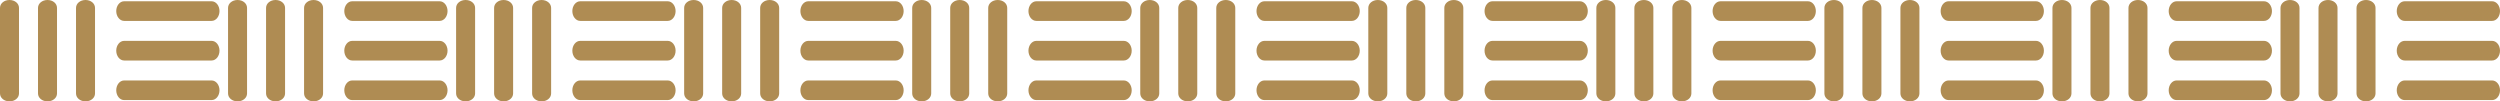 <?xml version="1.0" encoding="UTF-8" standalone="no"?><svg xmlns="http://www.w3.org/2000/svg" xmlns:xlink="http://www.w3.org/1999/xlink" fill="#000000" height="32" preserveAspectRatio="xMidYMid meet" version="1" viewBox="0.0 0.0 789.3 32.0" width="789.3" zoomAndPan="magnify"><g id="change1_1"><path d="M6,2.5v27C6,30.9,4.7,32,3,32s-3-1.1-3-2.5v-27C0,1.1,1.3,0,3,0S6,1.1,6,2.5z M15,0c-1.7,0-3,1.1-3,2.5v27 c0,1.4,1.3,2.5,3,2.5s3-1.1,3-2.5v-27C18,1.1,16.7,0,15,0z M27,0c-1.7,0-3,1.1-3,2.5v27c0,1.4,1.3,2.5,3,2.5s3-1.1,3-2.5v-27 C30,1.1,28.7,0,27,0z M66.8,0.4H39.2c-1.4,0-2.5,1.4-2.5,3.1s1.1,3.1,2.5,3.1h27.6c1.4,0,2.5-1.4,2.5-3.1S68.2,0.4,66.8,0.4z M66.8,12.9H39.2c-1.4,0-2.5,1.4-2.5,3.1s1.1,3.1,2.5,3.1h27.6c1.4,0,2.5-1.4,2.5-3.1S68.2,12.9,66.8,12.9z M66.8,25.4H39.2 c-1.4,0-2.5,1.4-2.5,3.1s1.1,3.1,2.5,3.1h27.6c1.4,0,2.5-1.4,2.5-3.1S68.2,25.4,66.8,25.4z M75,0c-1.7,0-3,1.1-3,2.5v27 c0,1.4,1.3,2.5,3,2.5s3-1.1,3-2.5v-27C78,1.1,76.7,0,75,0z M87,0c-1.7,0-3,1.1-3,2.5v27c0,1.4,1.3,2.5,3,2.5s3-1.1,3-2.5v-27 C90,1.1,88.7,0,87,0z M99,0c-1.7,0-3,1.1-3,2.5v27c0,1.4,1.3,2.5,3,2.5s3-1.1,3-2.5v-27C102,1.1,100.7,0,99,0z M138.8,0.4h-27.6 c-1.4,0-2.5,1.4-2.5,3.1s1.1,3.1,2.5,3.1h27.6c1.4,0,2.5-1.4,2.5-3.1S140.2,0.4,138.8,0.4z M138.8,12.9h-27.6 c-1.4,0-2.5,1.4-2.5,3.1s1.1,3.1,2.5,3.1h27.6c1.4,0,2.5-1.4,2.5-3.1S140.2,12.9,138.8,12.9z M138.8,25.4h-27.6 c-1.4,0-2.5,1.4-2.5,3.1s1.1,3.1,2.5,3.1h27.6c1.4,0,2.5-1.4,2.5-3.1S140.2,25.4,138.8,25.4z M147,0c-1.7,0-3,1.1-3,2.5v27 c0,1.4,1.3,2.5,3,2.5s3-1.1,3-2.5v-27C150,1.1,148.7,0,147,0z M159,0c-1.7,0-3,1.1-3,2.5v27c0,1.4,1.3,2.5,3,2.5s3-1.1,3-2.5v-27 C162,1.1,160.7,0,159,0z M171,0c-1.7,0-3,1.1-3,2.5v27c0,1.4,1.3,2.5,3,2.5s3-1.1,3-2.5v-27C174,1.1,172.7,0,171,0z M210.8,0.4 h-27.6c-1.4,0-2.5,1.4-2.5,3.1s1.1,3.1,2.5,3.1h27.6c1.4,0,2.5-1.4,2.5-3.1S212.2,0.4,210.8,0.4z M210.8,12.9h-27.6 c-1.4,0-2.5,1.4-2.5,3.1s1.1,3.1,2.5,3.1h27.6c1.4,0,2.5-1.4,2.5-3.1S212.2,12.9,210.8,12.9z M210.8,25.4h-27.6 c-1.4,0-2.5,1.4-2.5,3.1s1.1,3.1,2.5,3.1h27.6c1.4,0,2.5-1.4,2.5-3.1S212.2,25.4,210.8,25.4z M219,0c-1.7,0-3,1.1-3,2.5v27 c0,1.4,1.3,2.5,3,2.5s3-1.1,3-2.5v-27C222,1.1,220.7,0,219,0z M231,0c-1.7,0-3,1.1-3,2.5v27c0,1.4,1.3,2.5,3,2.5s3-1.1,3-2.5v-27 C234,1.1,232.7,0,231,0z M243,0c-1.7,0-3,1.1-3,2.5v27c0,1.4,1.3,2.5,3,2.5s3-1.1,3-2.5v-27C246,1.1,244.7,0,243,0z M282.8,0.4 h-27.6c-1.4,0-2.5,1.4-2.5,3.1s1.1,3.1,2.5,3.1h27.6c1.4,0,2.5-1.4,2.5-3.1S284.2,0.4,282.8,0.4z M282.8,12.9h-27.6 c-1.4,0-2.5,1.4-2.5,3.1s1.1,3.1,2.5,3.1h27.6c1.4,0,2.5-1.4,2.5-3.1S284.2,12.9,282.8,12.9z M282.8,25.4h-27.6 c-1.4,0-2.5,1.4-2.5,3.1s1.1,3.1,2.5,3.1h27.6c1.4,0,2.5-1.4,2.5-3.1S284.2,25.4,282.8,25.4z M291,0c-1.7,0-3,1.1-3,2.5v27 c0,1.4,1.3,2.5,3,2.5s3-1.1,3-2.5v-27C294,1.1,292.7,0,291,0z M303,0c-1.7,0-3,1.1-3,2.5v27c0,1.4,1.3,2.5,3,2.5s3-1.1,3-2.5v-27 C306,1.1,304.7,0,303,0z M315,0c-1.7,0-3,1.1-3,2.5v27c0,1.4,1.3,2.5,3,2.5s3-1.1,3-2.5v-27C318,1.1,316.7,0,315,0z M354.8,0.4 h-27.6c-1.4,0-2.5,1.4-2.5,3.1s1.1,3.1,2.5,3.1h27.6c1.4,0,2.5-1.4,2.5-3.1S356.2,0.4,354.8,0.4z M354.8,12.9h-27.6 c-1.4,0-2.5,1.4-2.5,3.1s1.1,3.1,2.5,3.1h27.6c1.4,0,2.5-1.4,2.5-3.1S356.2,12.9,354.8,12.9z M354.8,25.4h-27.6 c-1.4,0-2.5,1.4-2.5,3.1s1.1,3.1,2.5,3.1h27.6c1.4,0,2.5-1.4,2.5-3.1S356.2,25.4,354.8,25.4z M363,0c-1.7,0-3,1.1-3,2.5v27 c0,1.4,1.3,2.5,3,2.5s3-1.1,3-2.5v-27C366,1.1,364.7,0,363,0z M375,0c-1.7,0-3,1.1-3,2.5v27c0,1.4,1.3,2.5,3,2.5s3-1.1,3-2.5v-27 C378,1.1,376.7,0,375,0z M387,0c-1.7,0-3,1.1-3,2.5v27c0,1.4,1.3,2.5,3,2.5s3-1.1,3-2.5v-27C390,1.1,388.7,0,387,0z M426.8,0.4 h-27.6c-1.4,0-2.5,1.4-2.5,3.1s1.1,3.1,2.5,3.1h27.6c1.4,0,2.5-1.4,2.5-3.1S428.2,0.4,426.8,0.4z M426.8,12.9h-27.6 c-1.4,0-2.5,1.4-2.5,3.1s1.1,3.1,2.5,3.1h27.6c1.4,0,2.5-1.4,2.5-3.1S428.2,12.9,426.8,12.9z M426.8,25.4h-27.6 c-1.4,0-2.5,1.4-2.5,3.1s1.1,3.1,2.5,3.1h27.6c1.4,0,2.5-1.4,2.5-3.1S428.2,25.4,426.8,25.4z M435,0c-1.7,0-3,1.1-3,2.5v27 c0,1.4,1.3,2.5,3,2.5s3-1.1,3-2.5v-27C438,1.1,436.7,0,435,0z M447,0c-1.7,0-3,1.1-3,2.5v27c0,1.4,1.3,2.5,3,2.5s3-1.1,3-2.5v-27 C450,1.1,448.7,0,447,0z M459,0c-1.7,0-3,1.1-3,2.5v27c0,1.4,1.3,2.5,3,2.5s3-1.1,3-2.5v-27C462,1.1,460.7,0,459,0z M498.8,0.4 h-27.6c-1.4,0-2.5,1.4-2.5,3.1s1.1,3.1,2.5,3.1h27.6c1.4,0,2.5-1.4,2.5-3.1S500.2,0.4,498.8,0.4z M498.8,12.9h-27.6 c-1.4,0-2.5,1.4-2.5,3.1s1.1,3.1,2.5,3.1h27.6c1.4,0,2.5-1.4,2.5-3.1S500.2,12.9,498.8,12.9z M498.8,25.4h-27.6 c-1.4,0-2.5,1.4-2.5,3.1s1.1,3.1,2.5,3.1h27.6c1.4,0,2.5-1.4,2.5-3.1S500.2,25.4,498.8,25.4z M507,0c-1.7,0-3,1.1-3,2.5v27 c0,1.4,1.3,2.5,3,2.5s3-1.1,3-2.5v-27C510,1.1,508.7,0,507,0z M519,0c-1.7,0-3,1.1-3,2.5v27c0,1.4,1.3,2.5,3,2.5s3-1.1,3-2.5v-27 C522,1.1,520.7,0,519,0z M531,0c-1.7,0-3,1.1-3,2.5v27c0,1.4,1.3,2.5,3,2.5s3-1.1,3-2.5v-27C534,1.1,532.7,0,531,0z M570.8,0.4 h-27.6c-1.4,0-2.5,1.4-2.5,3.1s1.1,3.1,2.5,3.1h27.6c1.4,0,2.5-1.4,2.5-3.1S572.2,0.4,570.8,0.4z M570.8,12.9h-27.6 c-1.4,0-2.5,1.4-2.5,3.1s1.1,3.1,2.5,3.1h27.6c1.4,0,2.5-1.4,2.5-3.1S572.2,12.9,570.8,12.9z M570.8,25.4h-27.6 c-1.4,0-2.5,1.4-2.5,3.1s1.1,3.1,2.5,3.1h27.6c1.4,0,2.5-1.4,2.5-3.1S572.2,25.4,570.8,25.4z M579,0c-1.7,0-3,1.1-3,2.5v27 c0,1.4,1.3,2.5,3,2.5s3-1.1,3-2.5v-27C582,1.1,580.7,0,579,0z M591,0c-1.7,0-3,1.1-3,2.5v27c0,1.4,1.3,2.5,3,2.5s3-1.1,3-2.5v-27 C594,1.1,592.7,0,591,0z M603,0c-1.7,0-3,1.1-3,2.5v27c0,1.4,1.3,2.5,3,2.5s3-1.1,3-2.5v-27C606,1.1,604.7,0,603,0z M642.8,0.4 h-27.6c-1.4,0-2.5,1.4-2.5,3.1s1.1,3.1,2.5,3.1h27.6c1.4,0,2.5-1.4,2.5-3.1S644.2,0.4,642.8,0.4z M642.8,12.9h-27.6 c-1.4,0-2.5,1.4-2.5,3.1s1.1,3.1,2.5,3.1h27.6c1.4,0,2.5-1.4,2.5-3.1S644.2,12.9,642.8,12.9z M642.8,25.4h-27.6 c-1.4,0-2.5,1.4-2.5,3.1s1.1,3.1,2.5,3.1h27.6c1.4,0,2.5-1.4,2.5-3.1S644.2,25.4,642.8,25.4z M651,0c-1.7,0-3,1.1-3,2.5v27 c0,1.4,1.3,2.5,3,2.5s3-1.1,3-2.5v-27C654,1.1,652.7,0,651,0z M663,0c-1.7,0-3,1.1-3,2.5v27c0,1.4,1.3,2.5,3,2.5s3-1.1,3-2.5v-27 C666,1.1,664.7,0,663,0z M675,0c-1.7,0-3,1.1-3,2.5v27c0,1.4,1.3,2.5,3,2.5s3-1.1,3-2.5v-27C678,1.1,676.7,0,675,0z M714.8,0.4 h-27.6c-1.4,0-2.5,1.4-2.5,3.1s1.1,3.1,2.5,3.1h27.6c1.4,0,2.5-1.4,2.5-3.1S716.2,0.4,714.8,0.4z M714.8,12.9h-27.6 c-1.4,0-2.5,1.4-2.5,3.1s1.1,3.1,2.5,3.1h27.6c1.4,0,2.5-1.4,2.5-3.1S716.2,12.9,714.8,12.9z M714.8,25.4h-27.6 c-1.4,0-2.5,1.4-2.5,3.1s1.1,3.1,2.5,3.1h27.6c1.4,0,2.5-1.4,2.5-3.1S716.2,25.4,714.8,25.4z M723,0c-1.7,0-3,1.1-3,2.5v27 c0,1.4,1.3,2.5,3,2.5s3-1.1,3-2.5v-27C726,1.1,724.7,0,723,0z M735,0c-1.7,0-3,1.1-3,2.5v27c0,1.4,1.3,2.5,3,2.5s3-1.1,3-2.5v-27 C738,1.1,736.7,0,735,0z M747,0c-1.7,0-3,1.1-3,2.5v27c0,1.4,1.3,2.5,3,2.5s3-1.1,3-2.5v-27C750,1.1,748.7,0,747,0z M759.2,6.6h27.6 c1.4,0,2.5-1.4,2.5-3.1s-1.1-3.1-2.5-3.1h-27.6c-1.4,0-2.5,1.4-2.5,3.1S757.8,6.6,759.2,6.6z M786.8,12.9h-27.6 c-1.4,0-2.5,1.4-2.5,3.1s1.1,3.1,2.5,3.1h27.6c1.4,0,2.5-1.4,2.5-3.1S788.2,12.9,786.8,12.9z M786.8,25.4h-27.6 c-1.4,0-2.5,1.4-2.5,3.1s1.1,3.1,2.5,3.1h27.6c1.4,0,2.5-1.4,2.5-3.1S788.2,25.4,786.8,25.4z" fill="#af8c53"/></g></svg>